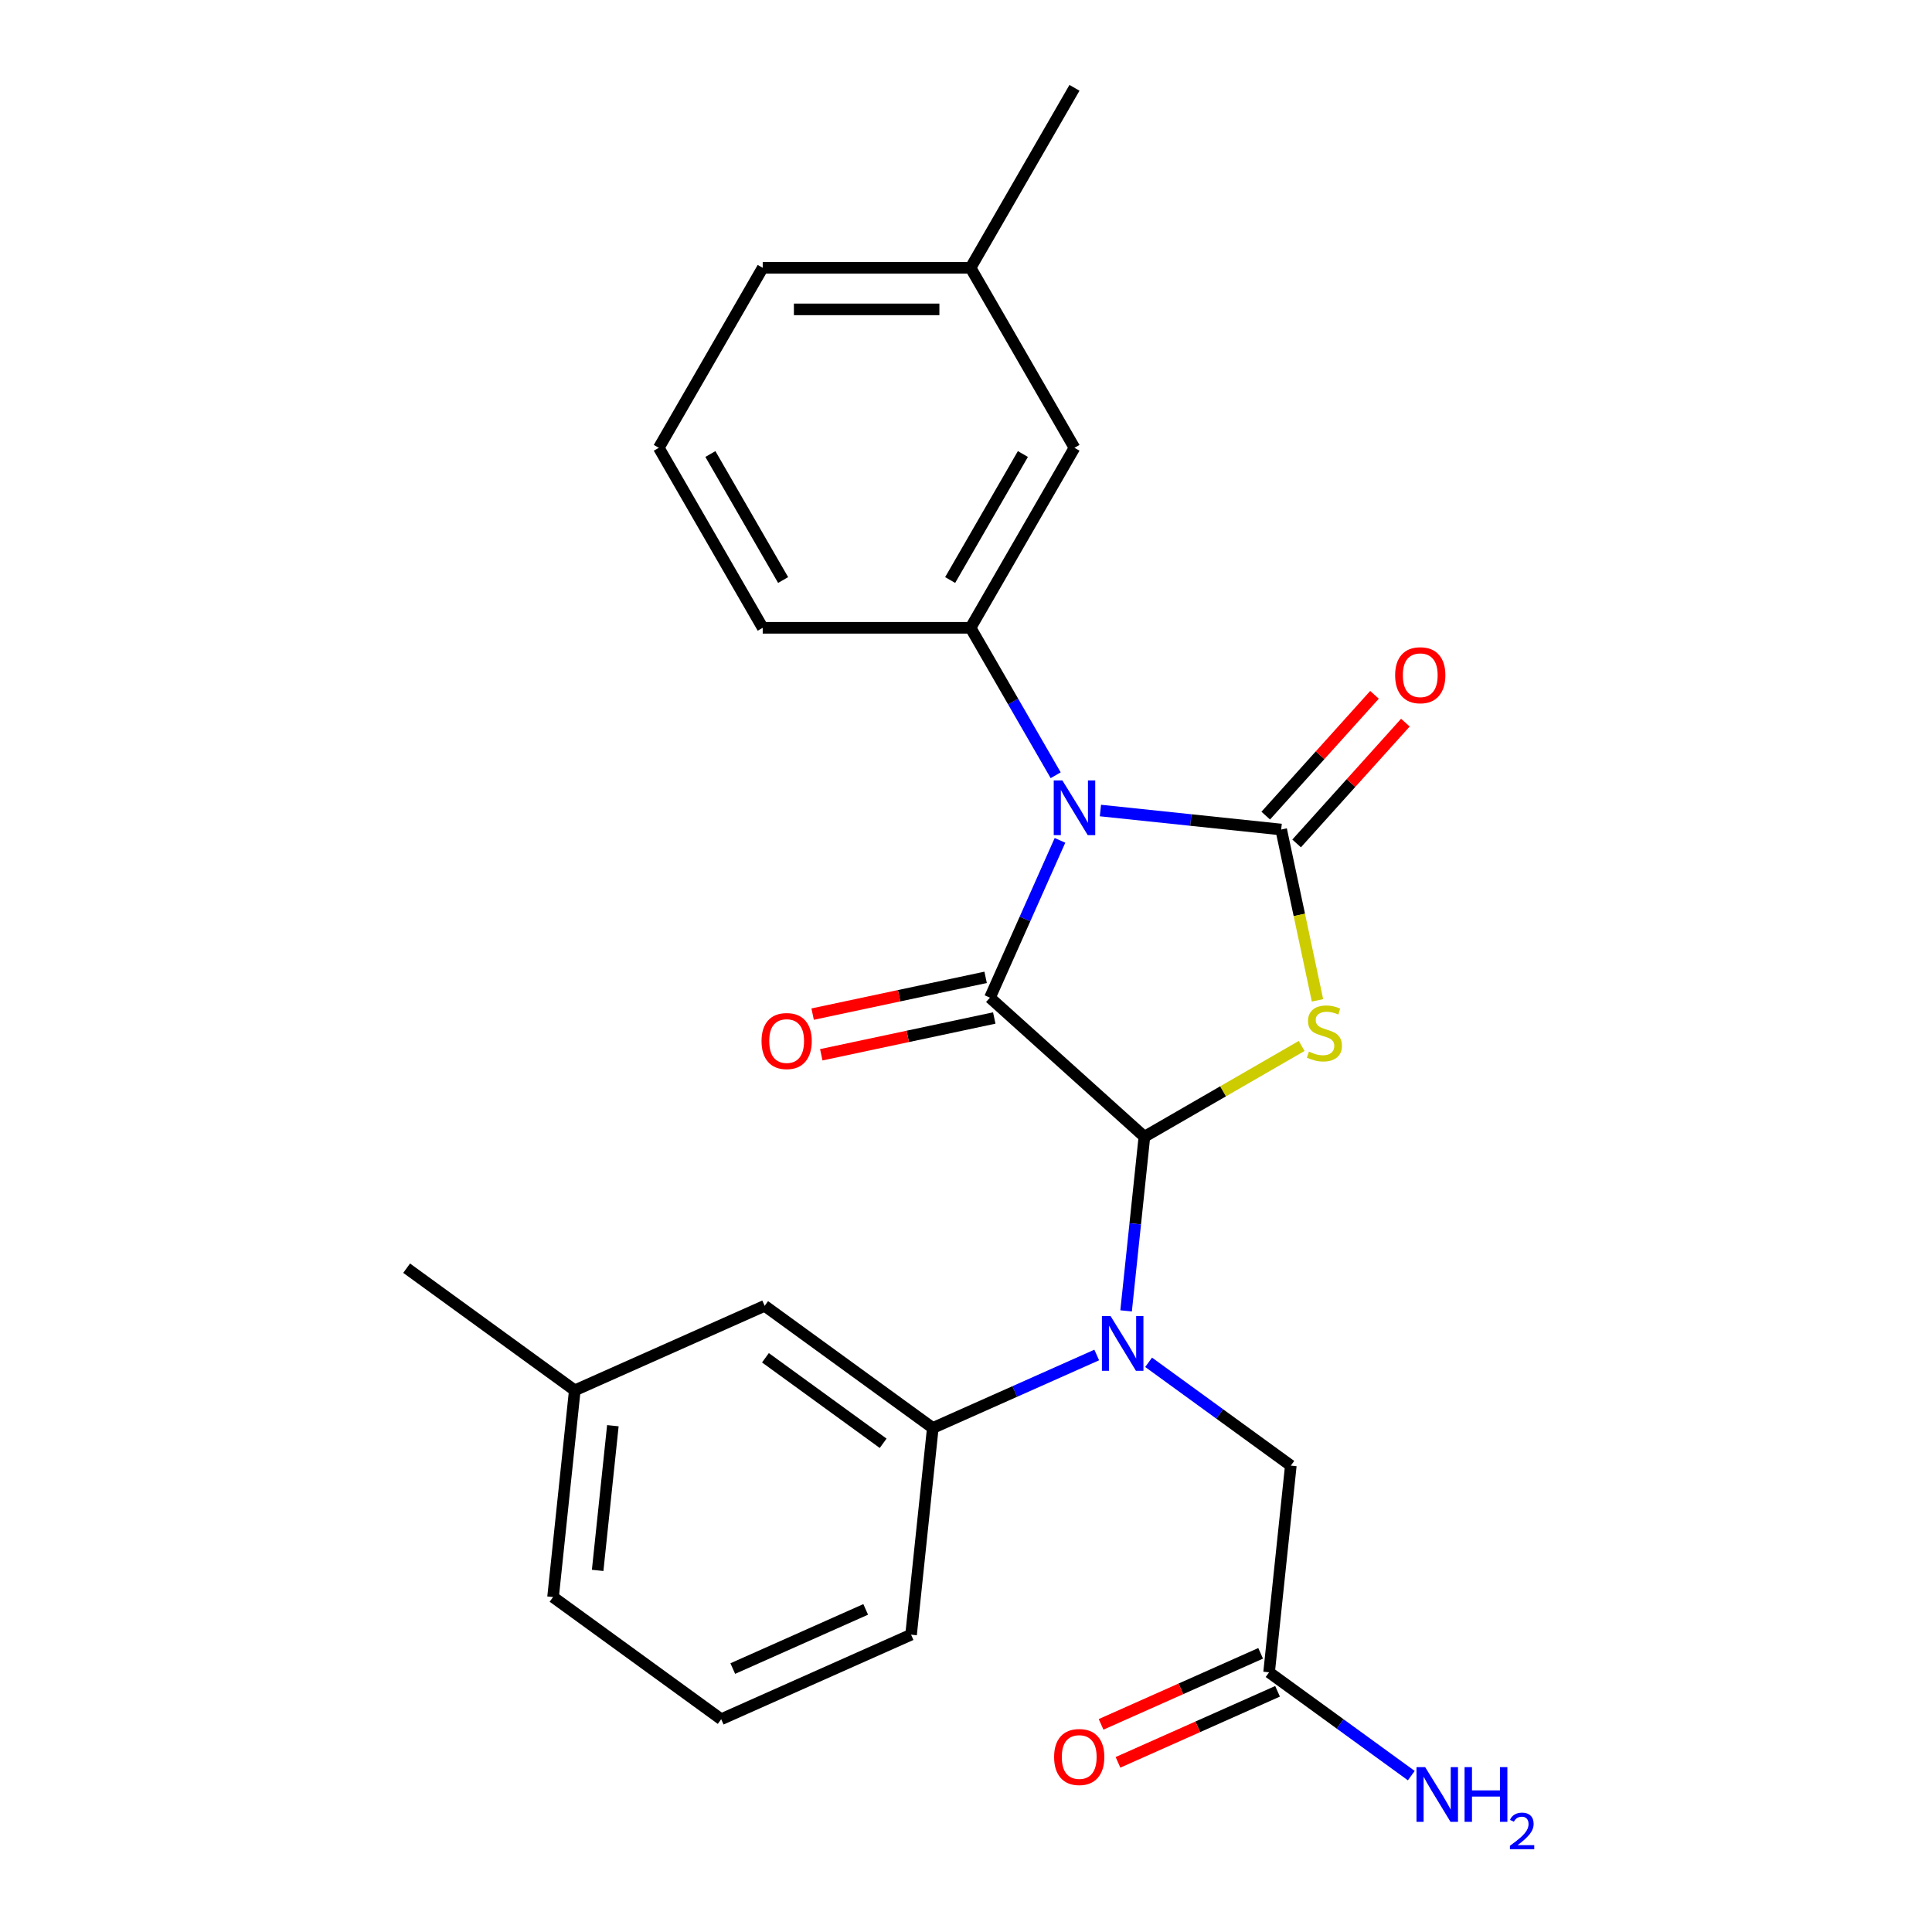 <?xml version='1.0' encoding='iso-8859-1'?>
<svg version='1.1' baseProfile='full'
              xmlns='http://www.w3.org/2000/svg'
                      xmlns:rdkit='http://www.rdkit.org/xml'
                      xmlns:xlink='http://www.w3.org/1999/xlink'
                  xml:space='preserve'
width='1000px' height='1000px' viewBox='0 0 1000 1000'>
<!-- END OF HEADER -->
<rect style='opacity:1.0;fill:#FFFFFF;stroke:none' width='1000' height='1000' x='0' y='0'> </rect>
<path class='bond-0' d='M 569.578,419.527 L 616.358,424.444' style='fill:none;fill-rule:evenodd;stroke:#0000FF;stroke-width:6px;stroke-linecap:butt;stroke-linejoin:miter;stroke-opacity:1' />
<path class='bond-0' d='M 616.358,424.444 L 663.137,429.361' style='fill:none;fill-rule:evenodd;stroke:#000000;stroke-width:6px;stroke-linecap:butt;stroke-linejoin:miter;stroke-opacity:1' />
<path class='bond-2' d='M 548.647,434.965 L 530.52,475.679' style='fill:none;fill-rule:evenodd;stroke:#0000FF;stroke-width:6px;stroke-linecap:butt;stroke-linejoin:miter;stroke-opacity:1' />
<path class='bond-2' d='M 530.52,475.679 L 512.393,516.393' style='fill:none;fill-rule:evenodd;stroke:#000000;stroke-width:6px;stroke-linecap:butt;stroke-linejoin:miter;stroke-opacity:1' />
<path class='bond-5' d='M 546.421,401.266 L 524.39,363.108' style='fill:none;fill-rule:evenodd;stroke:#0000FF;stroke-width:6px;stroke-linecap:butt;stroke-linejoin:miter;stroke-opacity:1' />
<path class='bond-5' d='M 524.39,363.108 L 502.36,324.951' style='fill:none;fill-rule:evenodd;stroke:#000000;stroke-width:6px;stroke-linecap:butt;stroke-linejoin:miter;stroke-opacity:1' />
<path class='bond-1' d='M 663.137,429.361 L 672.534,473.57' style='fill:none;fill-rule:evenodd;stroke:#000000;stroke-width:6px;stroke-linecap:butt;stroke-linejoin:miter;stroke-opacity:1' />
<path class='bond-1' d='M 672.534,473.57 L 681.931,517.779' style='fill:none;fill-rule:evenodd;stroke:#CCCC00;stroke-width:6px;stroke-linecap:butt;stroke-linejoin:miter;stroke-opacity:1' />
<path class='bond-7' d='M 671.132,436.559 L 699.279,405.299' style='fill:none;fill-rule:evenodd;stroke:#000000;stroke-width:6px;stroke-linecap:butt;stroke-linejoin:miter;stroke-opacity:1' />
<path class='bond-7' d='M 699.279,405.299 L 727.426,374.038' style='fill:none;fill-rule:evenodd;stroke:#FF0000;stroke-width:6px;stroke-linecap:butt;stroke-linejoin:miter;stroke-opacity:1' />
<path class='bond-7' d='M 655.143,422.162 L 683.29,390.902' style='fill:none;fill-rule:evenodd;stroke:#000000;stroke-width:6px;stroke-linecap:butt;stroke-linejoin:miter;stroke-opacity:1' />
<path class='bond-7' d='M 683.29,390.902 L 711.437,359.641' style='fill:none;fill-rule:evenodd;stroke:#FF0000;stroke-width:6px;stroke-linecap:butt;stroke-linejoin:miter;stroke-opacity:1' />
<path class='bond-25' d='M 673.735,541.383 L 633.037,564.88' style='fill:none;fill-rule:evenodd;stroke:#CCCC00;stroke-width:6px;stroke-linecap:butt;stroke-linejoin:miter;stroke-opacity:1' />
<path class='bond-25' d='M 633.037,564.88 L 592.339,588.377' style='fill:none;fill-rule:evenodd;stroke:#000000;stroke-width:6px;stroke-linecap:butt;stroke-linejoin:miter;stroke-opacity:1' />
<path class='bond-3' d='M 512.393,516.393 L 592.339,588.377' style='fill:none;fill-rule:evenodd;stroke:#000000;stroke-width:6px;stroke-linecap:butt;stroke-linejoin:miter;stroke-opacity:1' />
<path class='bond-9' d='M 510.156,505.871 L 465.387,515.386' style='fill:none;fill-rule:evenodd;stroke:#000000;stroke-width:6px;stroke-linecap:butt;stroke-linejoin:miter;stroke-opacity:1' />
<path class='bond-9' d='M 465.387,515.386 L 420.618,524.902' style='fill:none;fill-rule:evenodd;stroke:#FF0000;stroke-width:6px;stroke-linecap:butt;stroke-linejoin:miter;stroke-opacity:1' />
<path class='bond-9' d='M 514.629,526.916 L 469.86,536.432' style='fill:none;fill-rule:evenodd;stroke:#000000;stroke-width:6px;stroke-linecap:butt;stroke-linejoin:miter;stroke-opacity:1' />
<path class='bond-9' d='M 469.86,536.432 L 425.092,545.948' style='fill:none;fill-rule:evenodd;stroke:#FF0000;stroke-width:6px;stroke-linecap:butt;stroke-linejoin:miter;stroke-opacity:1' />
<path class='bond-4' d='M 592.339,588.377 L 587.602,633.447' style='fill:none;fill-rule:evenodd;stroke:#000000;stroke-width:6px;stroke-linecap:butt;stroke-linejoin:miter;stroke-opacity:1' />
<path class='bond-4' d='M 587.602,633.447 L 582.865,678.516' style='fill:none;fill-rule:evenodd;stroke:#0000FF;stroke-width:6px;stroke-linecap:butt;stroke-linejoin:miter;stroke-opacity:1' />
<path class='bond-6' d='M 567.664,701.345 L 525.24,720.233' style='fill:none;fill-rule:evenodd;stroke:#0000FF;stroke-width:6px;stroke-linecap:butt;stroke-linejoin:miter;stroke-opacity:1' />
<path class='bond-6' d='M 525.24,720.233 L 482.816,739.122' style='fill:none;fill-rule:evenodd;stroke:#000000;stroke-width:6px;stroke-linecap:butt;stroke-linejoin:miter;stroke-opacity:1' />
<path class='bond-8' d='M 594.523,705.123 L 631.325,731.861' style='fill:none;fill-rule:evenodd;stroke:#0000FF;stroke-width:6px;stroke-linecap:butt;stroke-linejoin:miter;stroke-opacity:1' />
<path class='bond-8' d='M 631.325,731.861 L 668.126,758.599' style='fill:none;fill-rule:evenodd;stroke:#000000;stroke-width:6px;stroke-linecap:butt;stroke-linejoin:miter;stroke-opacity:1' />
<path class='bond-11' d='M 502.36,324.951 L 556.149,231.785' style='fill:none;fill-rule:evenodd;stroke:#000000;stroke-width:6px;stroke-linecap:butt;stroke-linejoin:miter;stroke-opacity:1' />
<path class='bond-11' d='M 491.795,300.218 L 529.447,235.002' style='fill:none;fill-rule:evenodd;stroke:#000000;stroke-width:6px;stroke-linecap:butt;stroke-linejoin:miter;stroke-opacity:1' />
<path class='bond-17' d='M 502.36,324.951 L 394.781,324.951' style='fill:none;fill-rule:evenodd;stroke:#000000;stroke-width:6px;stroke-linecap:butt;stroke-linejoin:miter;stroke-opacity:1' />
<path class='bond-12' d='M 482.816,739.122 L 395.784,675.889' style='fill:none;fill-rule:evenodd;stroke:#000000;stroke-width:6px;stroke-linecap:butt;stroke-linejoin:miter;stroke-opacity:1' />
<path class='bond-12' d='M 457.115,747.043 L 396.192,702.78' style='fill:none;fill-rule:evenodd;stroke:#000000;stroke-width:6px;stroke-linecap:butt;stroke-linejoin:miter;stroke-opacity:1' />
<path class='bond-18' d='M 482.816,739.122 L 471.571,846.11' style='fill:none;fill-rule:evenodd;stroke:#000000;stroke-width:6px;stroke-linecap:butt;stroke-linejoin:miter;stroke-opacity:1' />
<path class='bond-10' d='M 668.126,758.599 L 656.881,865.587' style='fill:none;fill-rule:evenodd;stroke:#000000;stroke-width:6px;stroke-linecap:butt;stroke-linejoin:miter;stroke-opacity:1' />
<path class='bond-13' d='M 652.506,855.76 L 611.212,874.145' style='fill:none;fill-rule:evenodd;stroke:#000000;stroke-width:6px;stroke-linecap:butt;stroke-linejoin:miter;stroke-opacity:1' />
<path class='bond-13' d='M 611.212,874.145 L 569.918,892.53' style='fill:none;fill-rule:evenodd;stroke:#FF0000;stroke-width:6px;stroke-linecap:butt;stroke-linejoin:miter;stroke-opacity:1' />
<path class='bond-13' d='M 661.257,875.415 L 619.963,893.8' style='fill:none;fill-rule:evenodd;stroke:#000000;stroke-width:6px;stroke-linecap:butt;stroke-linejoin:miter;stroke-opacity:1' />
<path class='bond-13' d='M 619.963,893.8 L 578.669,912.186' style='fill:none;fill-rule:evenodd;stroke:#FF0000;stroke-width:6px;stroke-linecap:butt;stroke-linejoin:miter;stroke-opacity:1' />
<path class='bond-14' d='M 656.881,865.587 L 693.683,892.325' style='fill:none;fill-rule:evenodd;stroke:#000000;stroke-width:6px;stroke-linecap:butt;stroke-linejoin:miter;stroke-opacity:1' />
<path class='bond-14' d='M 693.683,892.325 L 730.484,919.063' style='fill:none;fill-rule:evenodd;stroke:#0000FF;stroke-width:6px;stroke-linecap:butt;stroke-linejoin:miter;stroke-opacity:1' />
<path class='bond-15' d='M 556.149,231.785 L 502.36,138.62' style='fill:none;fill-rule:evenodd;stroke:#000000;stroke-width:6px;stroke-linecap:butt;stroke-linejoin:miter;stroke-opacity:1' />
<path class='bond-16' d='M 395.784,675.889 L 297.506,719.645' style='fill:none;fill-rule:evenodd;stroke:#000000;stroke-width:6px;stroke-linecap:butt;stroke-linejoin:miter;stroke-opacity:1' />
<path class='bond-24' d='M 502.36,138.62 L 556.149,45.455' style='fill:none;fill-rule:evenodd;stroke:#000000;stroke-width:6px;stroke-linecap:butt;stroke-linejoin:miter;stroke-opacity:1' />
<path class='bond-26' d='M 502.36,138.62 L 394.781,138.62' style='fill:none;fill-rule:evenodd;stroke:#000000;stroke-width:6px;stroke-linecap:butt;stroke-linejoin:miter;stroke-opacity:1' />
<path class='bond-26' d='M 486.223,160.135 L 410.918,160.135' style='fill:none;fill-rule:evenodd;stroke:#000000;stroke-width:6px;stroke-linecap:butt;stroke-linejoin:miter;stroke-opacity:1' />
<path class='bond-23' d='M 297.506,719.645 L 210.474,656.412' style='fill:none;fill-rule:evenodd;stroke:#000000;stroke-width:6px;stroke-linecap:butt;stroke-linejoin:miter;stroke-opacity:1' />
<path class='bond-27' d='M 297.506,719.645 L 286.261,826.634' style='fill:none;fill-rule:evenodd;stroke:#000000;stroke-width:6px;stroke-linecap:butt;stroke-linejoin:miter;stroke-opacity:1' />
<path class='bond-27' d='M 317.217,737.942 L 309.346,812.834' style='fill:none;fill-rule:evenodd;stroke:#000000;stroke-width:6px;stroke-linecap:butt;stroke-linejoin:miter;stroke-opacity:1' />
<path class='bond-19' d='M 394.781,324.951 L 340.992,231.785' style='fill:none;fill-rule:evenodd;stroke:#000000;stroke-width:6px;stroke-linecap:butt;stroke-linejoin:miter;stroke-opacity:1' />
<path class='bond-19' d='M 405.346,300.218 L 367.694,235.002' style='fill:none;fill-rule:evenodd;stroke:#000000;stroke-width:6px;stroke-linecap:butt;stroke-linejoin:miter;stroke-opacity:1' />
<path class='bond-20' d='M 471.571,846.11 L 373.294,889.866' style='fill:none;fill-rule:evenodd;stroke:#000000;stroke-width:6px;stroke-linecap:butt;stroke-linejoin:miter;stroke-opacity:1' />
<path class='bond-20' d='M 448.079,833.018 L 379.284,863.647' style='fill:none;fill-rule:evenodd;stroke:#000000;stroke-width:6px;stroke-linecap:butt;stroke-linejoin:miter;stroke-opacity:1' />
<path class='bond-22' d='M 340.992,231.785 L 394.781,138.62' style='fill:none;fill-rule:evenodd;stroke:#000000;stroke-width:6px;stroke-linecap:butt;stroke-linejoin:miter;stroke-opacity:1' />
<path class='bond-21' d='M 373.294,889.866 L 286.261,826.634' style='fill:none;fill-rule:evenodd;stroke:#000000;stroke-width:6px;stroke-linecap:butt;stroke-linejoin:miter;stroke-opacity:1' />
<path  class='atom-0' d='M 549.889 403.956
L 559.169 418.956
Q 560.089 420.436, 561.569 423.116
Q 563.049 425.796, 563.129 425.956
L 563.129 403.956
L 566.889 403.956
L 566.889 432.276
L 563.009 432.276
L 553.049 415.876
Q 551.889 413.956, 550.649 411.756
Q 549.449 409.556, 549.089 408.876
L 549.089 432.276
L 545.409 432.276
L 545.409 403.956
L 549.889 403.956
' fill='#0000FF'/>
<path  class='atom-2' d='M 677.504 544.308
Q 677.824 544.428, 679.144 544.988
Q 680.464 545.548, 681.904 545.908
Q 683.384 546.228, 684.824 546.228
Q 687.504 546.228, 689.064 544.948
Q 690.624 543.628, 690.624 541.348
Q 690.624 539.788, 689.824 538.828
Q 689.064 537.868, 687.864 537.348
Q 686.664 536.828, 684.664 536.228
Q 682.144 535.468, 680.624 534.748
Q 679.144 534.028, 678.064 532.508
Q 677.024 530.988, 677.024 528.428
Q 677.024 524.868, 679.424 522.668
Q 681.864 520.468, 686.664 520.468
Q 689.944 520.468, 693.664 522.028
L 692.744 525.108
Q 689.344 523.708, 686.784 523.708
Q 684.024 523.708, 682.504 524.868
Q 680.984 525.988, 681.024 527.948
Q 681.024 529.468, 681.784 530.388
Q 682.584 531.308, 683.704 531.828
Q 684.864 532.348, 686.784 532.948
Q 689.344 533.748, 690.864 534.548
Q 692.384 535.348, 693.464 536.988
Q 694.584 538.588, 694.584 541.348
Q 694.584 545.268, 691.944 547.388
Q 689.344 549.468, 684.984 549.468
Q 682.464 549.468, 680.544 548.908
Q 678.664 548.388, 676.424 547.468
L 677.504 544.308
' fill='#CCCC00'/>
<path  class='atom-5' d='M 574.834 681.206
L 584.114 696.206
Q 585.034 697.686, 586.514 700.366
Q 587.994 703.046, 588.074 703.206
L 588.074 681.206
L 591.834 681.206
L 591.834 709.526
L 587.954 709.526
L 577.994 693.126
Q 576.834 691.206, 575.594 689.006
Q 574.394 686.806, 574.034 686.126
L 574.034 709.526
L 570.354 709.526
L 570.354 681.206
L 574.834 681.206
' fill='#0000FF'/>
<path  class='atom-8' d='M 722.121 349.495
Q 722.121 342.695, 725.481 338.895
Q 728.841 335.095, 735.121 335.095
Q 741.401 335.095, 744.761 338.895
Q 748.121 342.695, 748.121 349.495
Q 748.121 356.375, 744.721 360.295
Q 741.321 364.175, 735.121 364.175
Q 728.881 364.175, 725.481 360.295
Q 722.121 356.415, 722.121 349.495
M 735.121 360.975
Q 739.441 360.975, 741.761 358.095
Q 744.121 355.175, 744.121 349.495
Q 744.121 343.935, 741.761 341.135
Q 739.441 338.295, 735.121 338.295
Q 730.801 338.295, 728.441 341.095
Q 726.121 343.895, 726.121 349.495
Q 726.121 355.215, 728.441 358.095
Q 730.801 360.975, 735.121 360.975
' fill='#FF0000'/>
<path  class='atom-10' d='M 394.165 538.84
Q 394.165 532.04, 397.525 528.24
Q 400.885 524.44, 407.165 524.44
Q 413.445 524.44, 416.805 528.24
Q 420.165 532.04, 420.165 538.84
Q 420.165 545.72, 416.765 549.64
Q 413.365 553.52, 407.165 553.52
Q 400.925 553.52, 397.525 549.64
Q 394.165 545.76, 394.165 538.84
M 407.165 550.32
Q 411.485 550.32, 413.805 547.44
Q 416.165 544.52, 416.165 538.84
Q 416.165 533.28, 413.805 530.48
Q 411.485 527.64, 407.165 527.64
Q 402.845 527.64, 400.485 530.44
Q 398.165 533.24, 398.165 538.84
Q 398.165 544.56, 400.485 547.44
Q 402.845 550.32, 407.165 550.32
' fill='#FF0000'/>
<path  class='atom-14' d='M 545.604 909.423
Q 545.604 902.623, 548.964 898.823
Q 552.324 895.023, 558.604 895.023
Q 564.884 895.023, 568.244 898.823
Q 571.604 902.623, 571.604 909.423
Q 571.604 916.303, 568.204 920.223
Q 564.804 924.103, 558.604 924.103
Q 552.364 924.103, 548.964 920.223
Q 545.604 916.343, 545.604 909.423
M 558.604 920.903
Q 562.924 920.903, 565.244 918.023
Q 567.604 915.103, 567.604 909.423
Q 567.604 903.863, 565.244 901.063
Q 562.924 898.223, 558.604 898.223
Q 554.284 898.223, 551.924 901.023
Q 549.604 903.823, 549.604 909.423
Q 549.604 915.143, 551.924 918.023
Q 554.284 920.903, 558.604 920.903
' fill='#FF0000'/>
<path  class='atom-15' d='M 737.654 914.66
L 746.934 929.66
Q 747.854 931.14, 749.334 933.82
Q 750.814 936.5, 750.894 936.66
L 750.894 914.66
L 754.654 914.66
L 754.654 942.98
L 750.774 942.98
L 740.814 926.58
Q 739.654 924.66, 738.414 922.46
Q 737.214 920.26, 736.854 919.58
L 736.854 942.98
L 733.174 942.98
L 733.174 914.66
L 737.654 914.66
' fill='#0000FF'/>
<path  class='atom-15' d='M 758.054 914.66
L 761.894 914.66
L 761.894 926.7
L 776.374 926.7
L 776.374 914.66
L 780.214 914.66
L 780.214 942.98
L 776.374 942.98
L 776.374 929.9
L 761.894 929.9
L 761.894 942.98
L 758.054 942.98
L 758.054 914.66
' fill='#0000FF'/>
<path  class='atom-15' d='M 781.586 941.986
Q 782.273 940.218, 783.91 939.241
Q 785.546 938.238, 787.817 938.238
Q 790.642 938.238, 792.226 939.769
Q 793.81 941.3, 793.81 944.019
Q 793.81 946.791, 791.75 949.378
Q 789.718 951.966, 785.494 955.028
L 794.126 955.028
L 794.126 957.14
L 781.534 957.14
L 781.534 955.371
Q 785.018 952.89, 787.078 951.042
Q 789.163 949.194, 790.166 947.53
Q 791.17 945.867, 791.17 944.151
Q 791.17 942.356, 790.272 941.353
Q 789.374 940.35, 787.817 940.35
Q 786.312 940.35, 785.309 940.957
Q 784.306 941.564, 783.593 942.91
L 781.586 941.986
' fill='#0000FF'/>
</svg>
